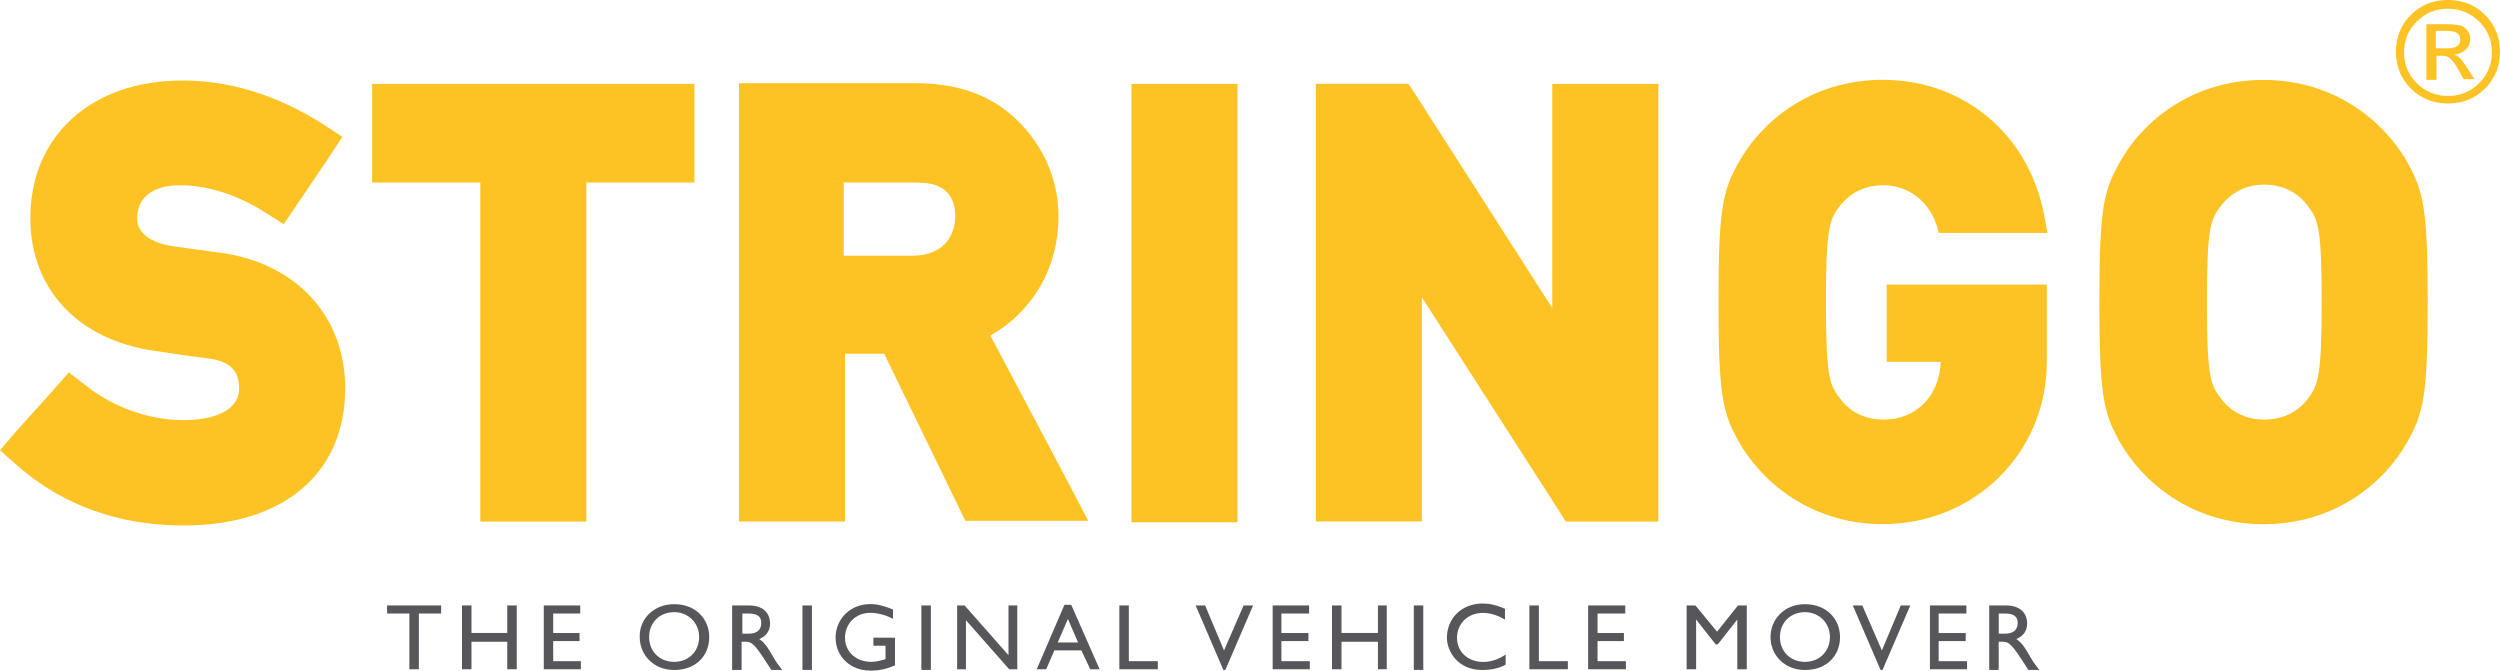 <?xml version="1.0" encoding="UTF-8"?><svg id="a" xmlns="http://www.w3.org/2000/svg" width="331.98" height="89.05" viewBox="0 0 331.98 89.05"><path d="M306.33,53.13c-.81.98-2.51,2.59-5.65,2.59s-4.93-1.69-5.65-2.67c-1.44-1.87-1.97-2.59-1.97-12.93s.54-11.05,1.97-12.93c.81-.98,2.51-2.67,5.65-2.67s4.93,1.69,5.65,2.67c1.44,1.87,1.97,2.59,1.97,12.93s-.54,11.14-1.97,13.01ZM319.69,21.57c-2.96-5.26-9.51-10.96-19.11-10.96s-16.15,5.62-19.11,10.96c-2.15,3.83-2.69,6.15-2.69,18.54s.54,14.71,2.69,18.54c2.96,5.26,9.51,10.96,19.11,10.96s16.15-5.62,19.11-10.96c2.15-3.83,2.69-6.15,2.69-18.54s-.54-14.62-2.69-18.54h0Z" fill="#fdc324" stroke-width="0"/><path d="M164.33,11.14h-14.08v58.21h14.08V11.14Z" fill="#fdc324" stroke-width="0"/><path d="M206.13,40.91l-18.21-28.44-.9-1.34h-12.29v58.12h14.08v-29.77l18.21,28.35.9,1.43h12.29V11.14h-14.08v29.77Z" fill="#fdc324" stroke-width="0"/><path d="M250.53,48.05h7.18c-.18,4.55-3.23,7.67-7.62,7.67-3.14,0-4.93-1.69-5.65-2.67-1.44-1.87-1.97-2.59-1.97-12.93s.54-11.05,1.97-12.93c.81-.98,2.51-2.59,5.65-2.59,3.77,0,6.28,2.67,7.09,5.35l.27.98h14.44l-.45-2.41c-2.06-10.7-10.67-17.92-21.44-17.92-9.6,0-16.15,5.62-19.11,10.96-2.15,3.83-2.69,6.15-2.69,18.54s.54,14.71,2.69,18.54c2.96,5.26,9.51,10.96,19.11,10.96,12.2,0,21.8-9.45,21.8-21.57v-10.25h-21.26v10.27Z" fill="#fdc324" stroke-width="0"/><path d="M49.43,24.24h14.35v45.02h14.08V24.24h14.35v-13.1h-42.79v13.1h.01Z" fill="#fdc324" stroke-width="0"/><path d="M28.79,33.51c-1.97-.27-3.86-.53-5.74-.8-3.05-.45-4.84-1.78-4.84-3.65,0-3.83,3.59-4.46,5.65-4.46,3.68,0,7.62,1.25,11.3,3.57l2.51,1.6,1.7-2.5,4.4-6.51,1.7-2.59-2.6-1.69c-6.01-3.83-12.29-5.79-18.66-5.79-12.02,0-20.18,7.31-20.18,18.27,0,9.45,6.37,16.22,16.59,17.65l3.05.45c1.26.18,2.51.36,3.95.53,3.68.45,4.13,2.41,4.13,4.01,0,3.12-3.77,4.19-7.36,4.19-4.57,0-9.33-1.69-12.92-4.55l-2.33-1.78-1.88,2.14-5.29,5.88-1.97,2.32,2.33,2.05c6.01,5.26,13.45,7.93,22.07,7.93,13.28,0,21.44-6.95,21.44-18.19,0-9.81-6.73-16.85-17.04-18.1v.02Z" fill="#fdc324" stroke-width="0"/><path d="M121.01,33.96h-8.97v-9.72h9.42c2.15,0,3.14.36,3.95.98.9.71,1.44,1.87,1.44,3.48,0,1.25-.45,5.26-5.83,5.26h0ZM131.5,44.57c5.65-3.21,9.06-9,9.06-15.87,0-5.17-2.33-10.07-6.28-13.46-3.23-2.76-7.36-4.19-12.65-4.19h-23.5v58.21h14.08v-22.29h5.2l9.96,20.5.81,1.69h16.33l-2.33-4.46-10.67-20.15v.02Z" fill="#fdc324" stroke-width="0"/><path d="M323.46,4.19v2.23h1.44c.63,0,1.08-.09,1.35-.27.27-.18.45-.45.45-.89s-.18-.71-.45-.89c-.27-.18-.81-.27-1.52-.27h-1.26v.09h-.01ZM323.46,10.61h-1.26V3.21h2.6c.9,0,1.52.09,1.97.18.36.18.72.36.9.71.27.36.36.71.36,1.07,0,.53-.18,1.07-.63,1.43-.36.36-.9.62-1.52.62.27.09.54.27.81.53.27.27.54.71.99,1.34l.9,1.43h-1.44l-.63-1.16c-.45-.8-.81-1.34-1.17-1.6-.27-.27-.63-.36-1.08-.36h-.72v3.21h-.09.01ZM325.07,1.16c-1.61,0-2.96.53-4.13,1.69s-1.7,2.5-1.7,4.1.54,2.94,1.7,4.1,2.51,1.69,4.13,1.69,2.96-.53,4.13-1.69,1.7-2.5,1.7-4.1-.54-2.94-1.7-4.1c-1.17-1.16-2.6-1.69-4.13-1.69ZM325.07,0c1.26,0,2.42.27,3.5.89s1.88,1.43,2.51,2.5.9,2.23.9,3.48-.27,2.41-.9,3.48-1.44,1.87-2.51,2.5-2.24.89-3.5.89-2.42-.27-3.5-.89-1.88-1.43-2.51-2.5-.9-2.23-.9-3.48.27-2.41.9-3.48,1.44-1.87,2.51-2.5c1.08-.62,2.24-.89,3.5-.89Z" fill="#fdc324" stroke-width="0"/><path d="M58.58,81.47h-2.96v7.4h-1.26v-7.4h-2.96v-1.07h7.18v1.07Z" fill="#57575b" stroke-width="0"/><path d="M68.62,88.87h-1.26v-3.65h-4.75v3.65h-1.26v-8.47h1.26v3.65h4.75v-3.65h1.26v8.47Z" fill="#57575b" stroke-width="0"/><path d="M77.05,81.47h-3.59v2.59h3.5v1.07h-3.5v2.67h3.68v1.07h-4.93v-8.47h4.84v1.07h0Z" fill="#57575b" stroke-width="0"/><path d="M89.52,87.89c1.97,0,3.32-1.43,3.32-3.3s-1.44-3.3-3.32-3.3-3.32,1.34-3.32,3.3,1.44,3.3,3.32,3.3ZM89.52,80.23c2.87,0,4.66,1.96,4.66,4.37s-1.7,4.37-4.66,4.37c-2.78,0-4.57-2.05-4.57-4.37-.09-2.32,1.79-4.37,4.57-4.37Z" fill="#57575b" stroke-width="0"/><path d="M98.58,84.15h.81c1.35,0,1.7-.71,1.7-1.43,0-.8-.45-1.25-1.7-1.25h-.81v2.67h0ZM99.48,80.4c1.7,0,2.78.89,2.78,2.41,0,.98-.54,1.69-1.44,2.05.81.53,1.26,1.34,1.88,2.41.36.62.54.89,1.17,1.69h-1.44l-1.17-1.78c-1.17-1.78-1.61-1.96-2.24-1.96h-.54v3.74h-1.26v-8.56h2.26Z" fill="#57575b" stroke-width="0"/><path d="M107.82,80.4h-1.26v8.56h1.26v-8.56Z" fill="#57575b" stroke-width="0"/><path d="M118.85,88.34c-1.17.53-2.06.71-3.32.71-2.6,0-4.57-1.87-4.57-4.37s1.97-4.46,4.57-4.46c.99,0,1.7.18,3.05.71v1.25c-.99-.53-2.06-.8-3.05-.8-1.88,0-3.32,1.43-3.32,3.3s1.44,3.21,3.5,3.21c.63,0,1.26-.18,1.88-.36v-1.78h-1.61v-1.07h2.87v3.65h0Z" fill="#57575b" stroke-width="0"/><path d="M123.61,80.4h-1.26v8.56h1.26v-8.56Z" fill="#57575b" stroke-width="0"/><path d="M135.09,88.87h-1.08l-5.74-6.51v6.51h-1.17v-8.47h.99l5.83,6.6v-6.6h1.17v8.47Z" fill="#57575b" stroke-width="0"/><path d="M140.47,85.31h2.69l-1.35-3.12-1.35,3.12h.01ZM146.03,88.87h-1.26l-1.17-2.5h-3.59l-1.08,2.5h-1.26l3.68-8.56h.9l3.77,8.56h0Z" fill="#57575b" stroke-width="0"/><path d="M149.89,87.8h3.86v1.07h-5.11v-8.47h1.26v7.4h0Z" fill="#57575b" stroke-width="0"/><path d="M162.72,88.96h-.27l-3.68-8.56h1.26l2.51,5.97,2.6-5.97h1.26l-3.68,8.56Z" fill="#57575b" stroke-width="0"/><path d="M173.84,81.47h-3.68v2.59h3.59v1.07h-3.59v2.67h3.77v1.07h-4.93v-8.47h4.84v1.07h0Z" fill="#57575b" stroke-width="0"/><path d="M184.15,88.87h-1.17v-3.65h-4.84v3.65h-1.26v-8.47h1.26v3.65h4.84v-3.65h1.17v8.47Z" fill="#57575b" stroke-width="0"/><path d="M189,80.4h-1.26v8.56h1.26v-8.56Z" fill="#57575b" stroke-width="0"/><path d="M199.85,82.28c-1.08-.62-1.97-.89-2.96-.89-1.97,0-3.41,1.43-3.41,3.3s1.44,3.21,3.5,3.21c.99,0,2.06-.36,2.96-.98v1.34c-.81.45-1.79.71-3.14.71-3.23,0-4.66-2.5-4.66-4.28,0-2.59,1.97-4.55,4.75-4.55.9,0,1.79.18,2.96.71v1.43h0Z" fill="#57575b" stroke-width="0"/><path d="M204.34,87.8h3.86v1.07h-5.11v-8.47h1.26v7.4h0Z" fill="#57575b" stroke-width="0"/><path d="M215.82,81.47h-3.68v2.59h3.5v1.07h-3.5v2.67h3.77v1.07h-5.02v-8.47h4.93v1.07h0Z" fill="#57575b" stroke-width="0"/><path d="M231.96,88.87h-1.26v-6.6l-2.6,3.3h-.27l-2.6-3.3v6.6h-1.26v-8.47h1.17l2.87,3.48,2.78-3.48h1.17v8.47Z" fill="#57575b" stroke-width="0"/><path d="M239.68,87.89c1.97,0,3.32-1.43,3.32-3.3s-1.44-3.3-3.32-3.3-3.32,1.34-3.32,3.3,1.44,3.3,3.32,3.3ZM239.68,80.23c2.87,0,4.66,1.96,4.66,4.37s-1.7,4.37-4.66,4.37c-2.78,0-4.57-2.05-4.57-4.37s1.79-4.37,4.57-4.37Z" fill="#57575b" stroke-width="0"/><path d="M249.99,88.96h-.27l-3.68-8.56h1.26l2.6,5.97,2.51-5.97h1.26l-3.68,8.56h0Z" fill="#57575b" stroke-width="0"/><path d="M261.12,81.47h-3.68v2.59h3.59v1.07h-3.59v2.67h3.77v1.07h-4.93v-8.47h4.84v1.07h0Z" fill="#57575b" stroke-width="0"/><path d="M265.42,84.15h.81c1.35,0,1.7-.71,1.7-1.43,0-.8-.45-1.25-1.7-1.25h-.81v2.67h0ZM266.41,80.4c1.7,0,2.78.89,2.78,2.41,0,.98-.54,1.69-1.44,2.05.81.53,1.26,1.34,1.88,2.41.36.62.54.89,1.17,1.69h-1.44l-1.17-1.78c-1.17-1.78-1.61-1.96-2.24-1.96h-.54v3.74h-1.26v-8.56h2.26Z" fill="#57575b" stroke-width="0"/></svg>